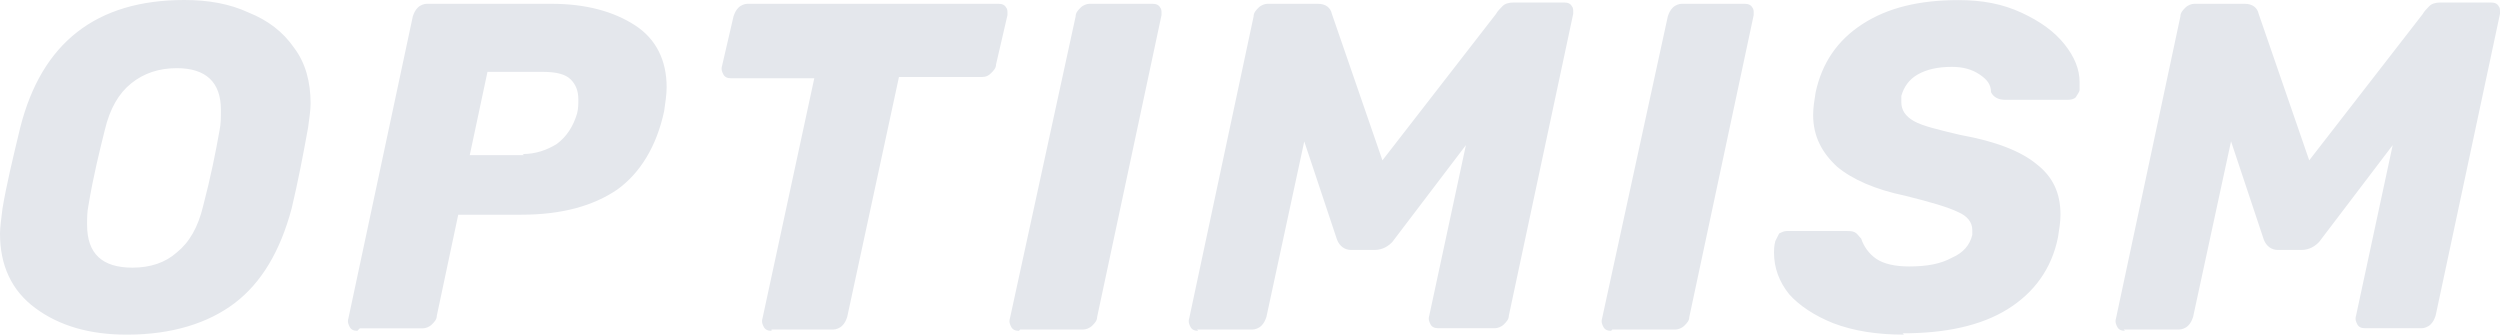 <svg xmlns="http://www.w3.org/2000/svg" data-name="Layer 1" viewBox="0 0 2497.6 334.3"><path fill="#e4e7ec" d="M126.1 334.3c-36.6 0-66.9-8.8-90.8-26.5C11.4 290.2 0 264.9 0 233.4c0-6.3 1.3-15.1 2.5-25.2 3.8-22.7 10.1-49.2 17.7-80.7C41.6 42.9 95.9 0 184.2 0c24 0 45.4 3.8 64.3 12.6 18.9 7.6 34.1 18.9 45.4 35.3 11.4 15.1 16.4 34.1 16.4 55.5 0 6.3-1.3 15.1-2.5 24-5 27.7-10.1 54.2-16.4 80.7-11.4 42.9-30.3 74.4-56.8 94.6s-63.1 31.6-107.2 31.6h-1.3zm6.3-66.9c17.7 0 32.8-5 44.1-15.1 12.6-10.1 21.4-25.2 26.5-46.7 7.6-29 12.6-54.2 16.4-75.7 1.3-6.3 1.3-12.6 1.3-20.2 0-27.7-15.1-41.6-44.1-41.6-17.7 0-32.8 5-45.4 15.1s-21.4 25.2-26.5 46.7c-5 20.2-11.4 45.4-16.4 75.7-1.3 6.3-1.3 12.7-1.3 19 0 29 15.2 42.8 45.4 42.8zM357 330.5c-3.8 0-6.3-1.3-7.6-3.8-1.3-2.5-2.5-5-1.3-8.8l64.3-301.5c1.3-3.8 2.5-6.3 5-8.8s6.3-3.8 8.8-3.8h124.9c34.1 0 61.8 7.6 83.2 21.4S666 60.6 666 87.1c0 7.6-1.3 15.1-2.5 24-7.6 35.3-24 61.8-46.7 78.2-24 16.4-55.5 25.2-95.9 25.2h-63.1l-21.4 100.9c0 3.8-2.5 6.3-5 8.8s-6.3 3.8-8.8 3.8h-63.1l-2.5 2.5zm165.2-176.6c12.6 0 24-3.8 34.1-10.1 10.1-7.6 16.4-17.7 20.2-30.3 1.3-5 1.3-10.1 1.3-13.9 0-8.8-2.5-15.1-7.6-20.2s-13.9-7.6-27.7-7.6H487L469.3 155h54.2l-1.3-1.1zm248.5 176.6c-3.8 0-6.3-1.3-7.6-3.8s-2.5-5-1.3-8.8l51.7-239.7h-83.2c-3.8 0-6.3-1.3-7.6-3.8s-2.5-5-1.3-8.8l11.4-49.2c1.3-3.8 2.5-6.3 5-8.8s6.3-3.8 8.8-3.8h251c3.8 0 6.3 1.3 7.6 3.8 1.3 1.3 1.3 3.8 1.3 5v2.5l-11.4 49.2c0 3.8-2.5 6.3-5 8.8s-5 3.8-8.8 3.8h-83.2l-51.7 239.7c-1.3 3.8-2.5 6.3-5 8.8s-6.3 3.8-8.8 3.8h-61.8l-.1 1.3zm247.2 0c-3.8 0-6.3-1.3-7.6-3.8s-2.5-5-1.3-8.8l65.6-301.5c0-3.8 2.5-6.3 5-8.8s6.3-3.8 8.8-3.8h63.1c3.8 0 6.3 1.3 7.6 3.8 1.3 1.3 1.3 3.8 1.3 5v2.5l-64.3 301.5c0 3.8-2.5 6.3-5 8.8s-6.3 3.8-8.8 3.8h-63.1l-1.3 1.3zm179.1 0c-3.8 0-6.3-1.3-7.6-3.8-1.3-2.5-2.5-5-1.3-8.8l64.3-301.5c0-3.8 2.5-6.3 5-8.8s6.3-3.8 8.8-3.8h50.5c7.6 0 12.6 3.8 13.9 10.1l50.5 146.3 113.5-146.3c1.3-2.5 3.8-5 6.3-7.6s6.3-3.8 11.4-3.8h50.5c3.8 0 6.3 1.3 7.6 3.8 1.3 1.3 1.3 3.8 1.3 5v2.5l-64.3 301.5c0 3.8-2.5 6.3-5 8.8s-6.3 3.8-8.8 3.8h-56.8c-3.8 0-6.3-1.3-7.6-3.8-1.3-2.5-2.5-5-1.3-8.8l36.6-170.3-71.9 94.6c-2.5 3.8-6.3 6.3-8.8 7.6s-6.3 2.5-10.1 2.5h-24c-6.3 0-11.4-3.8-13.9-10.1l-32.8-98.3-37.8 175.3c-1.3 3.8-2.5 6.3-5 8.8s-6.3 3.8-8.8 3.8h-55.5l1.1 1.3zm412.5 0c-3.8 0-6.3-1.3-7.6-3.8-1.3-2.5-2.5-5-1.3-8.8l65.6-301.5c1.3-3.8 2.5-6.3 5-8.8s6.3-3.8 8.8-3.8h63.1c3.8 0 6.3 1.3 7.6 3.8 1.3 1.3 1.3 3.8 1.3 5v2.5l-64.3 301.5c0 3.8-2.5 6.3-5 8.8s-6.3 3.8-8.8 3.8h-63.1l-1.3 1.3zm292.6 3.8c-27.7 0-50.5-3.8-70.6-11.4-18.9-7.6-34.1-17.7-44.1-29-10.1-12.6-15.1-26.5-15.1-41.6 0-2.5 0-6.3 1.3-11.4 1.3-2.5 2.5-5 3.8-7.6 2.5-1.3 5-2.5 7.6-2.5h59.3c3.8 0 6.3 0 8.8 1.3s3.8 3.8 6.3 6.3c2.5 7.6 7.6 15.1 15.1 20.2s18.9 7.6 32.8 7.6c17.7 0 31.5-2.5 42.9-8.8 11.4-5 17.7-12.6 20.2-22.7v-5c0-7.6-5-13.9-13.9-17.7-10.1-5-27.7-10.1-53-16.4-30.3-6.3-53-16.4-68.1-29-15.1-13.9-24-30.3-24-51.7 0-7.6 1.3-15.1 2.5-22.7 6.3-29 21.4-51.7 46.7-68.1s56.8-24 95.9-24c24 0 44.1 3.8 63.1 12.6s32.8 18.9 42.9 31.5 15.1 25.2 15.1 37.8v7.6c0 2.5-2.5 5-3.8 7.6-1.3 1.3-3.8 2.5-7.6 2.5H2003c-6.3 0-11.4-2.5-13.9-7.6 0-7.6-3.8-12.6-11.4-17.7s-16.4-7.6-27.7-7.6c-13.9 0-25.2 2.5-34.1 7.6S1902 87 1899.5 95.8v6.3c0 7.6 3.8 13.9 12.6 18.9 8.8 5 25.2 8.8 46.7 13.9 35.3 6.3 60.5 16.4 75.7 29 16.4 12.6 24 29 24 50.5 0 7.6-1.3 15.1-2.5 22.7-6.3 31.5-24 55.5-50.5 71.9s-61.8 24-104.7 24l1.3 1.3zm220.8-3.8c-3.8 0-6.3-1.3-7.6-3.8s-2.5-5-1.3-8.8l64.3-301.5c0-3.8 2.5-6.3 5-8.8s6.3-3.8 8.8-3.8h50.5c7.6 0 12.6 3.8 13.9 10.1l50.5 146.3 113.5-146.3c1.3-2.5 3.8-5 6.3-7.6s6.3-3.8 11.4-3.8h50.5c3.8 0 6.3 1.3 7.6 3.8 1.3 1.3 1.3 3.8 1.3 5v2.5l-64.3 301.5c-1.3 3.8-2.5 6.3-5 8.8s-6.3 3.8-8.8 3.8h-56.8c-3.8 0-6.3-1.3-7.6-3.8s-2.5-5-1.3-8.8l36.6-170.3-71.9 94.6c-2.5 3.8-6.3 6.3-8.8 7.6s-6.3 2.5-10.1 2.5h-24c-6.3 0-11.4-3.8-13.9-10.1l-32.8-98.4-37.9 175.4c-1.3 3.8-2.5 6.3-5 8.8s-6.3 3.8-8.8 3.8h-55.5l1.2 1.3z"/></svg>